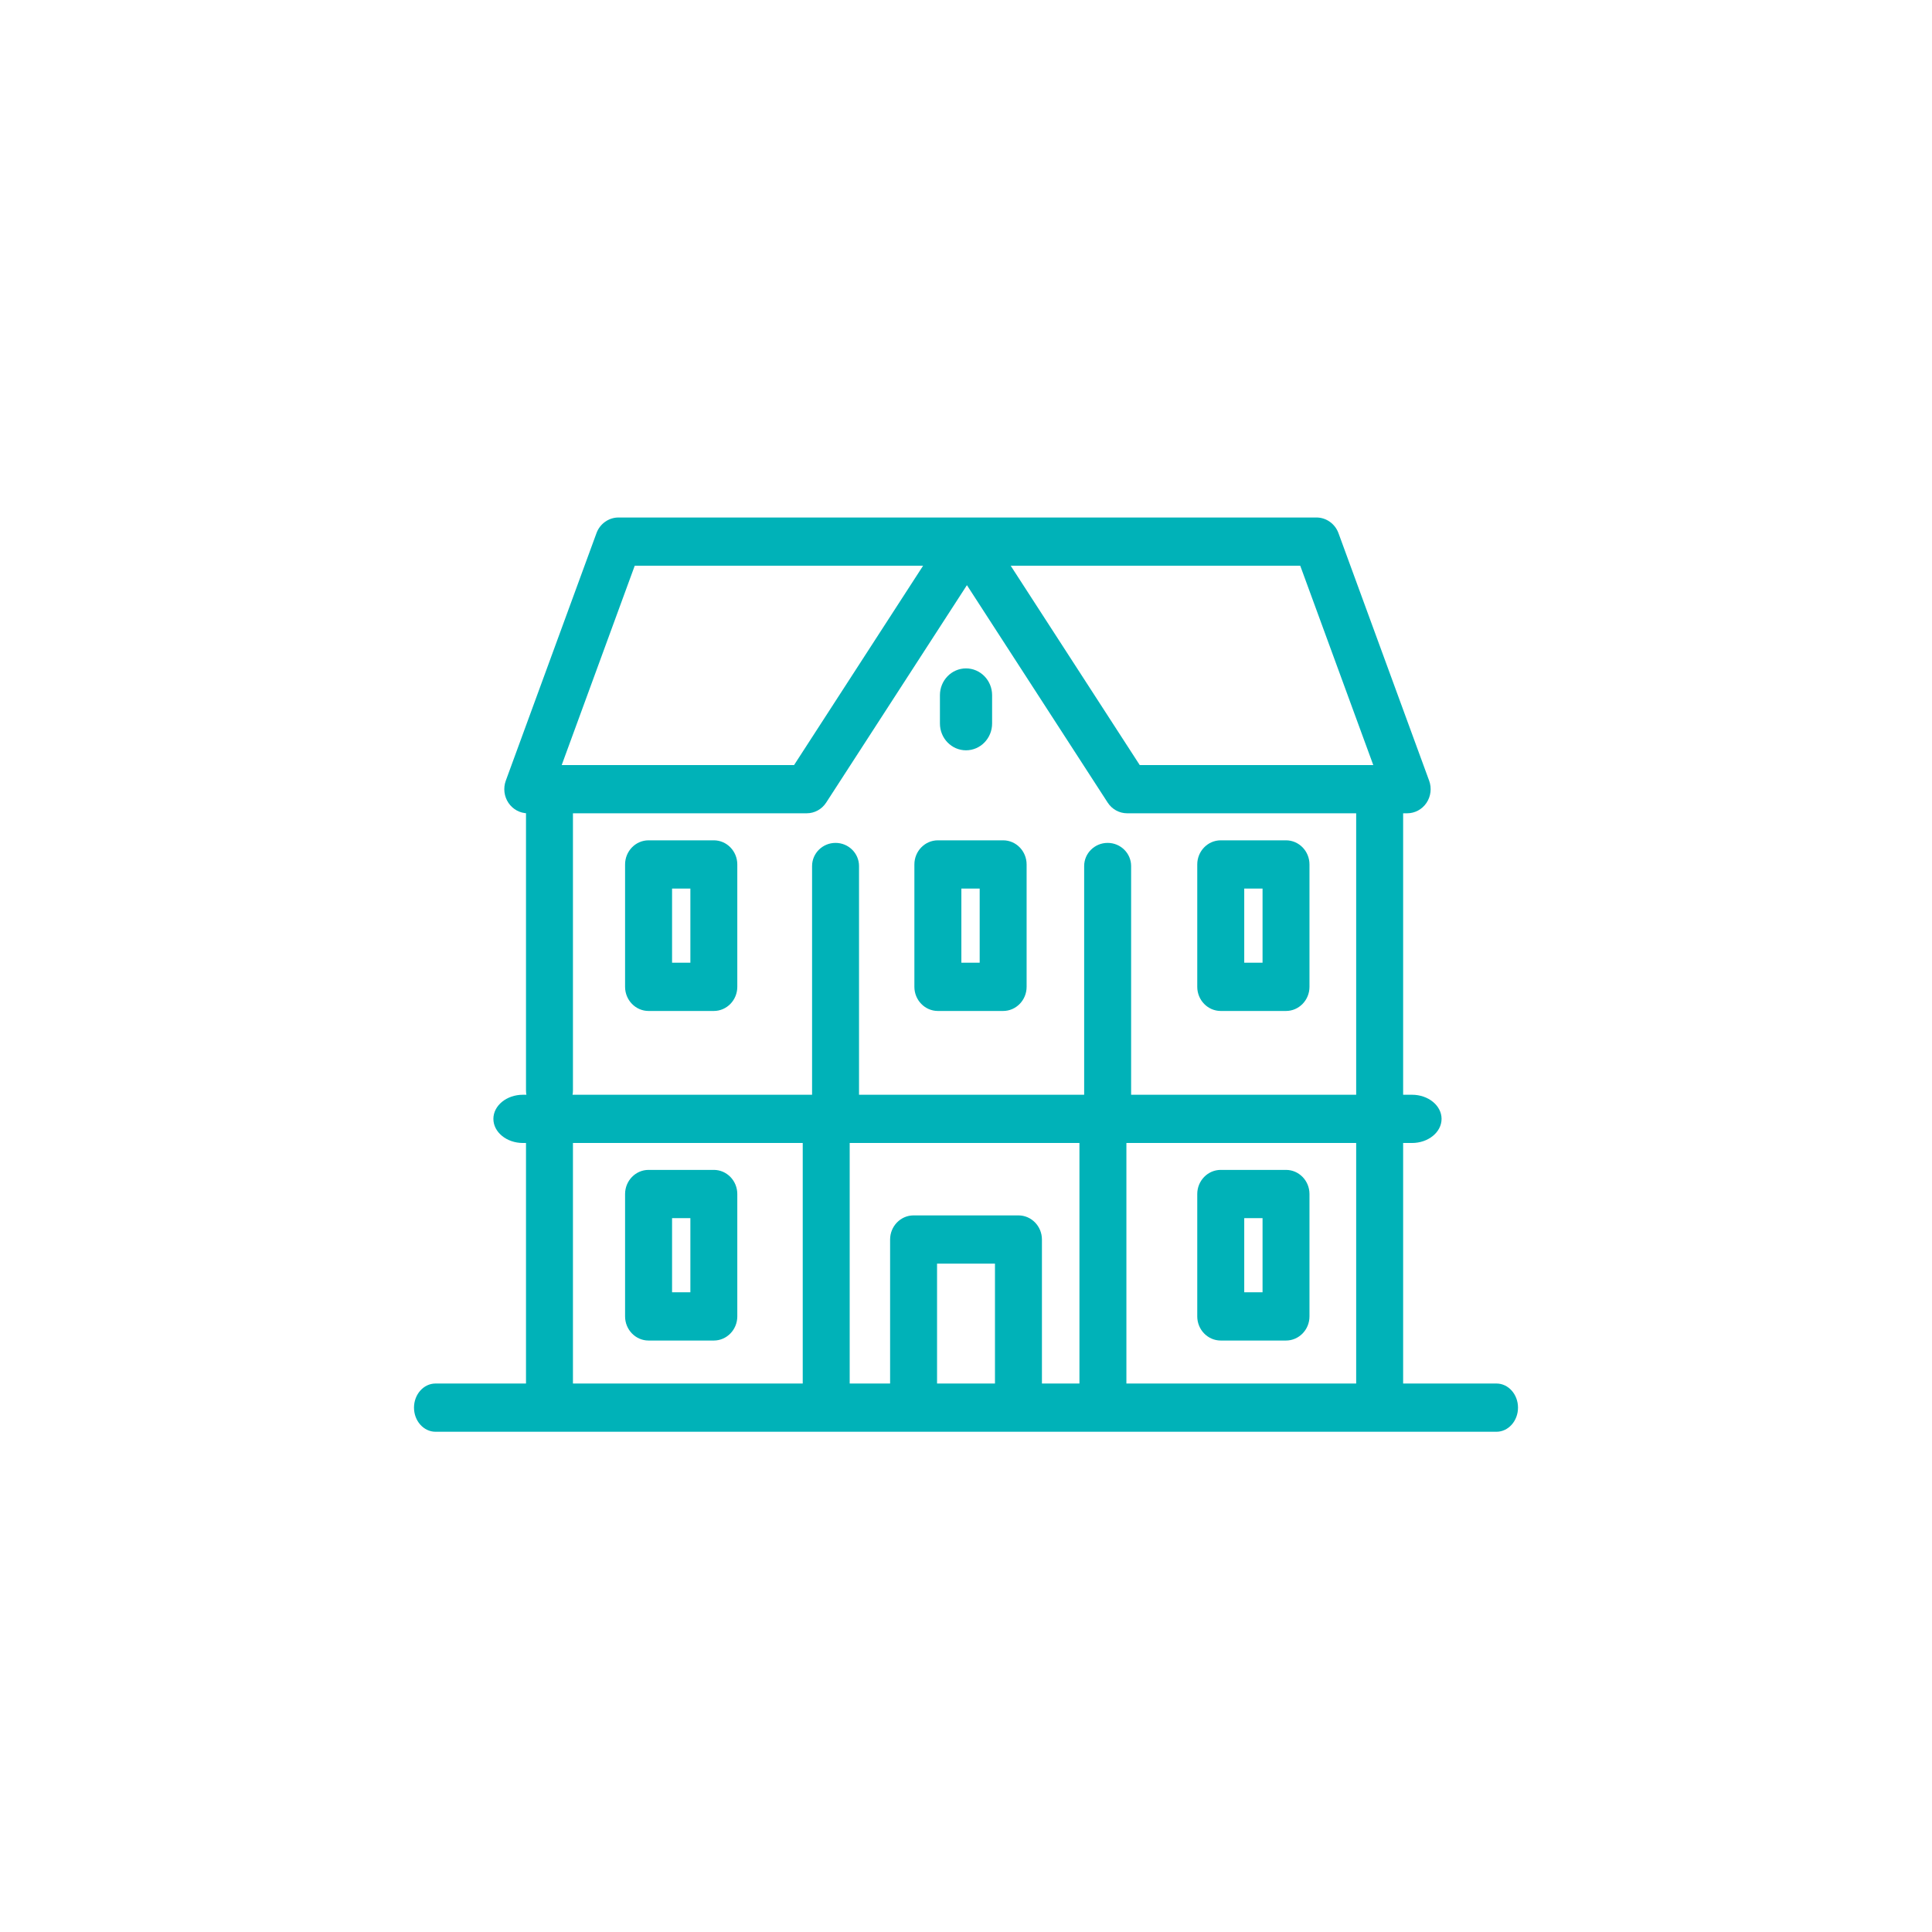<svg width="176" height="176" viewBox="0 0 176 176" fill="none" xmlns="http://www.w3.org/2000/svg">
<path d="M50.056 101.538C48.877 101.538 47.917 100.552 47.917 99.341V72.904C47.917 71.693 48.877 70.707 50.056 70.707C51.234 70.707 52.194 71.693 52.194 72.904V99.341C52.194 100.552 51.234 101.538 50.056 101.538Z" fill="#00B2B8"/>
<path d="M125.683 102.661C124.504 102.661 123.544 101.675 123.544 100.464V73.265C123.544 72.054 124.504 71.068 125.683 71.068C126.862 71.068 127.822 72.054 127.822 73.265V100.464C127.822 101.675 126.862 102.661 125.683 102.661Z" fill="#00B2B8"/>
<path d="M39.675 130.429C38.594 130.429 37.714 129.442 37.714 128.232C37.714 127.021 38.594 126.035 39.675 126.035H136.325C137.406 126.035 138.286 127.021 138.286 128.232C138.286 129.442 137.406 130.429 136.325 130.429H39.675Z" fill="#00B2B8"/>
<path d="M102.681 74.088C101.963 74.088 101.298 73.722 100.901 73.106L88.084 53.307L75.268 73.106C74.871 73.722 74.206 74.088 73.488 74.088H48.078C47.377 74.088 46.719 73.734 46.32 73.141C45.92 72.547 45.83 71.791 46.077 71.117L54.338 48.566C54.649 47.714 55.455 47.143 56.339 47.143H119.93C120.816 47.143 121.619 47.714 121.931 48.566L130.191 71.117C130.439 71.791 130.348 72.547 129.949 73.141C129.55 73.734 128.891 74.088 128.19 74.088H102.679H102.681ZM125.101 69.694L118.449 51.537H92.072L103.826 69.694H125.103H125.101ZM72.338 69.694L84.092 51.537H57.822L51.17 69.694H72.34H72.338Z" fill="#00B2B8"/>
<path d="M111.205 92.096C110.027 92.096 109.067 91.11 109.067 89.899V78.748C109.067 77.537 110.027 76.551 111.205 76.551H117.151C118.33 76.551 119.29 77.537 119.29 78.748V89.899C119.29 91.11 118.33 92.096 117.151 92.096H111.205ZM115.015 87.702V80.945H113.347V87.702H115.015Z" fill="#00B2B8"/>
<path d="M85.437 92.096C84.258 92.096 83.298 91.11 83.298 89.899V78.748C83.298 77.537 84.258 76.551 85.437 76.551H91.383C92.562 76.551 93.522 77.537 93.522 78.748V89.899C93.522 91.11 92.562 92.096 91.383 92.096H85.437ZM89.246 87.702V80.945H87.578V87.702H89.246Z" fill="#00B2B8"/>
<path d="M111.205 122.119C110.027 122.119 109.067 121.133 109.067 119.922V108.771C109.067 107.56 110.027 106.574 111.205 106.574H117.151C118.33 106.574 119.29 107.56 119.29 108.771V119.922C119.29 121.133 118.33 122.119 117.151 122.119H111.205ZM115.015 117.725V110.968H113.347V117.725H115.015Z" fill="#00B2B8"/>
<path d="M59.081 92.096C57.903 92.096 56.943 91.11 56.943 89.899V78.748C56.943 77.537 57.903 76.551 59.081 76.551H65.028C66.206 76.551 67.166 77.537 67.166 78.748V89.899C67.166 91.11 66.206 92.096 65.028 92.096H59.081ZM62.891 87.702V80.945H61.223V87.702H62.891Z" fill="#00B2B8"/>
<path d="M59.081 122.119C57.903 122.119 56.943 121.133 56.943 119.922V108.771C56.943 107.56 57.903 106.574 59.081 106.574H65.028C66.206 106.574 67.166 107.56 67.166 108.771V119.922C67.166 121.133 66.206 122.119 65.028 122.119H59.081ZM62.891 117.725V110.968H61.223V117.725H62.891Z" fill="#00B2B8"/>
<path d="M125.683 129.679C124.504 129.679 123.544 128.693 123.544 127.482V103.75C123.544 102.539 124.504 101.553 125.683 101.553C126.862 101.553 127.822 102.539 127.822 103.75V127.482C127.822 128.693 126.862 129.679 125.683 129.679Z" fill="#00B2B8"/>
<path d="M100.473 129.679C99.294 129.679 98.334 128.693 98.334 127.482V102.107C98.334 100.896 99.294 99.91 100.473 99.91C101.652 99.91 102.612 100.896 102.612 102.107V127.482C102.612 128.693 101.652 129.679 100.473 129.679Z" fill="#00B2B8"/>
<path d="M75.266 129.679C74.087 129.679 73.127 128.693 73.127 127.482V102.107C73.127 100.896 74.087 99.91 75.266 99.91C76.444 99.91 77.404 100.896 77.404 102.107V127.482C77.404 128.693 76.444 129.679 75.266 129.679Z" fill="#00B2B8"/>
<path d="M50.056 129.679C48.877 129.679 47.917 128.693 47.917 127.482V103.75C47.917 102.539 48.877 101.553 50.056 101.553C51.234 101.553 52.194 102.539 52.194 103.75V127.482C52.194 128.693 51.234 129.679 50.056 129.679Z" fill="#00B2B8"/>
<path d="M92.778 130.194C91.599 130.194 90.639 129.208 90.639 127.997V115.113H85.363V127.255C85.363 128.466 84.403 129.452 83.225 129.452C82.046 129.452 81.086 128.466 81.086 127.255V112.916C81.086 111.705 82.046 110.719 83.225 110.719H92.778C93.957 110.719 94.917 111.705 94.917 112.916V127.997C94.917 129.208 93.957 130.194 92.778 130.194Z" fill="#00B2B8"/>
<path d="M76.116 104.123C74.938 104.123 73.978 103.178 73.978 102.016V78.892C73.978 77.73 74.938 76.785 76.116 76.785C77.295 76.785 78.255 77.73 78.255 78.892V99.91H98.764V78.892C98.764 77.73 99.725 76.785 100.903 76.785C102.082 76.785 103.042 77.73 103.042 78.892V102.016C103.042 103.178 102.082 104.123 100.903 104.123H76.116Z" fill="#00B2B8"/>
<path d="M47.636 104.123C46.153 104.123 44.946 103.137 44.946 101.926C44.946 100.715 46.153 99.729 47.636 99.729H128.632C130.115 99.729 131.323 100.715 131.323 101.926C131.323 103.137 130.115 104.123 128.632 104.123H47.636Z" fill="#00B2B8"/>
<path d="M88.001 68.351C86.689 68.351 85.625 67.258 85.625 65.91V63.33C85.625 61.982 86.689 60.889 88.001 60.889C89.313 60.889 90.378 61.982 90.378 63.33V65.91C90.378 67.258 89.313 68.351 88.001 68.351Z" fill="#00B2B8"/>
</svg>
